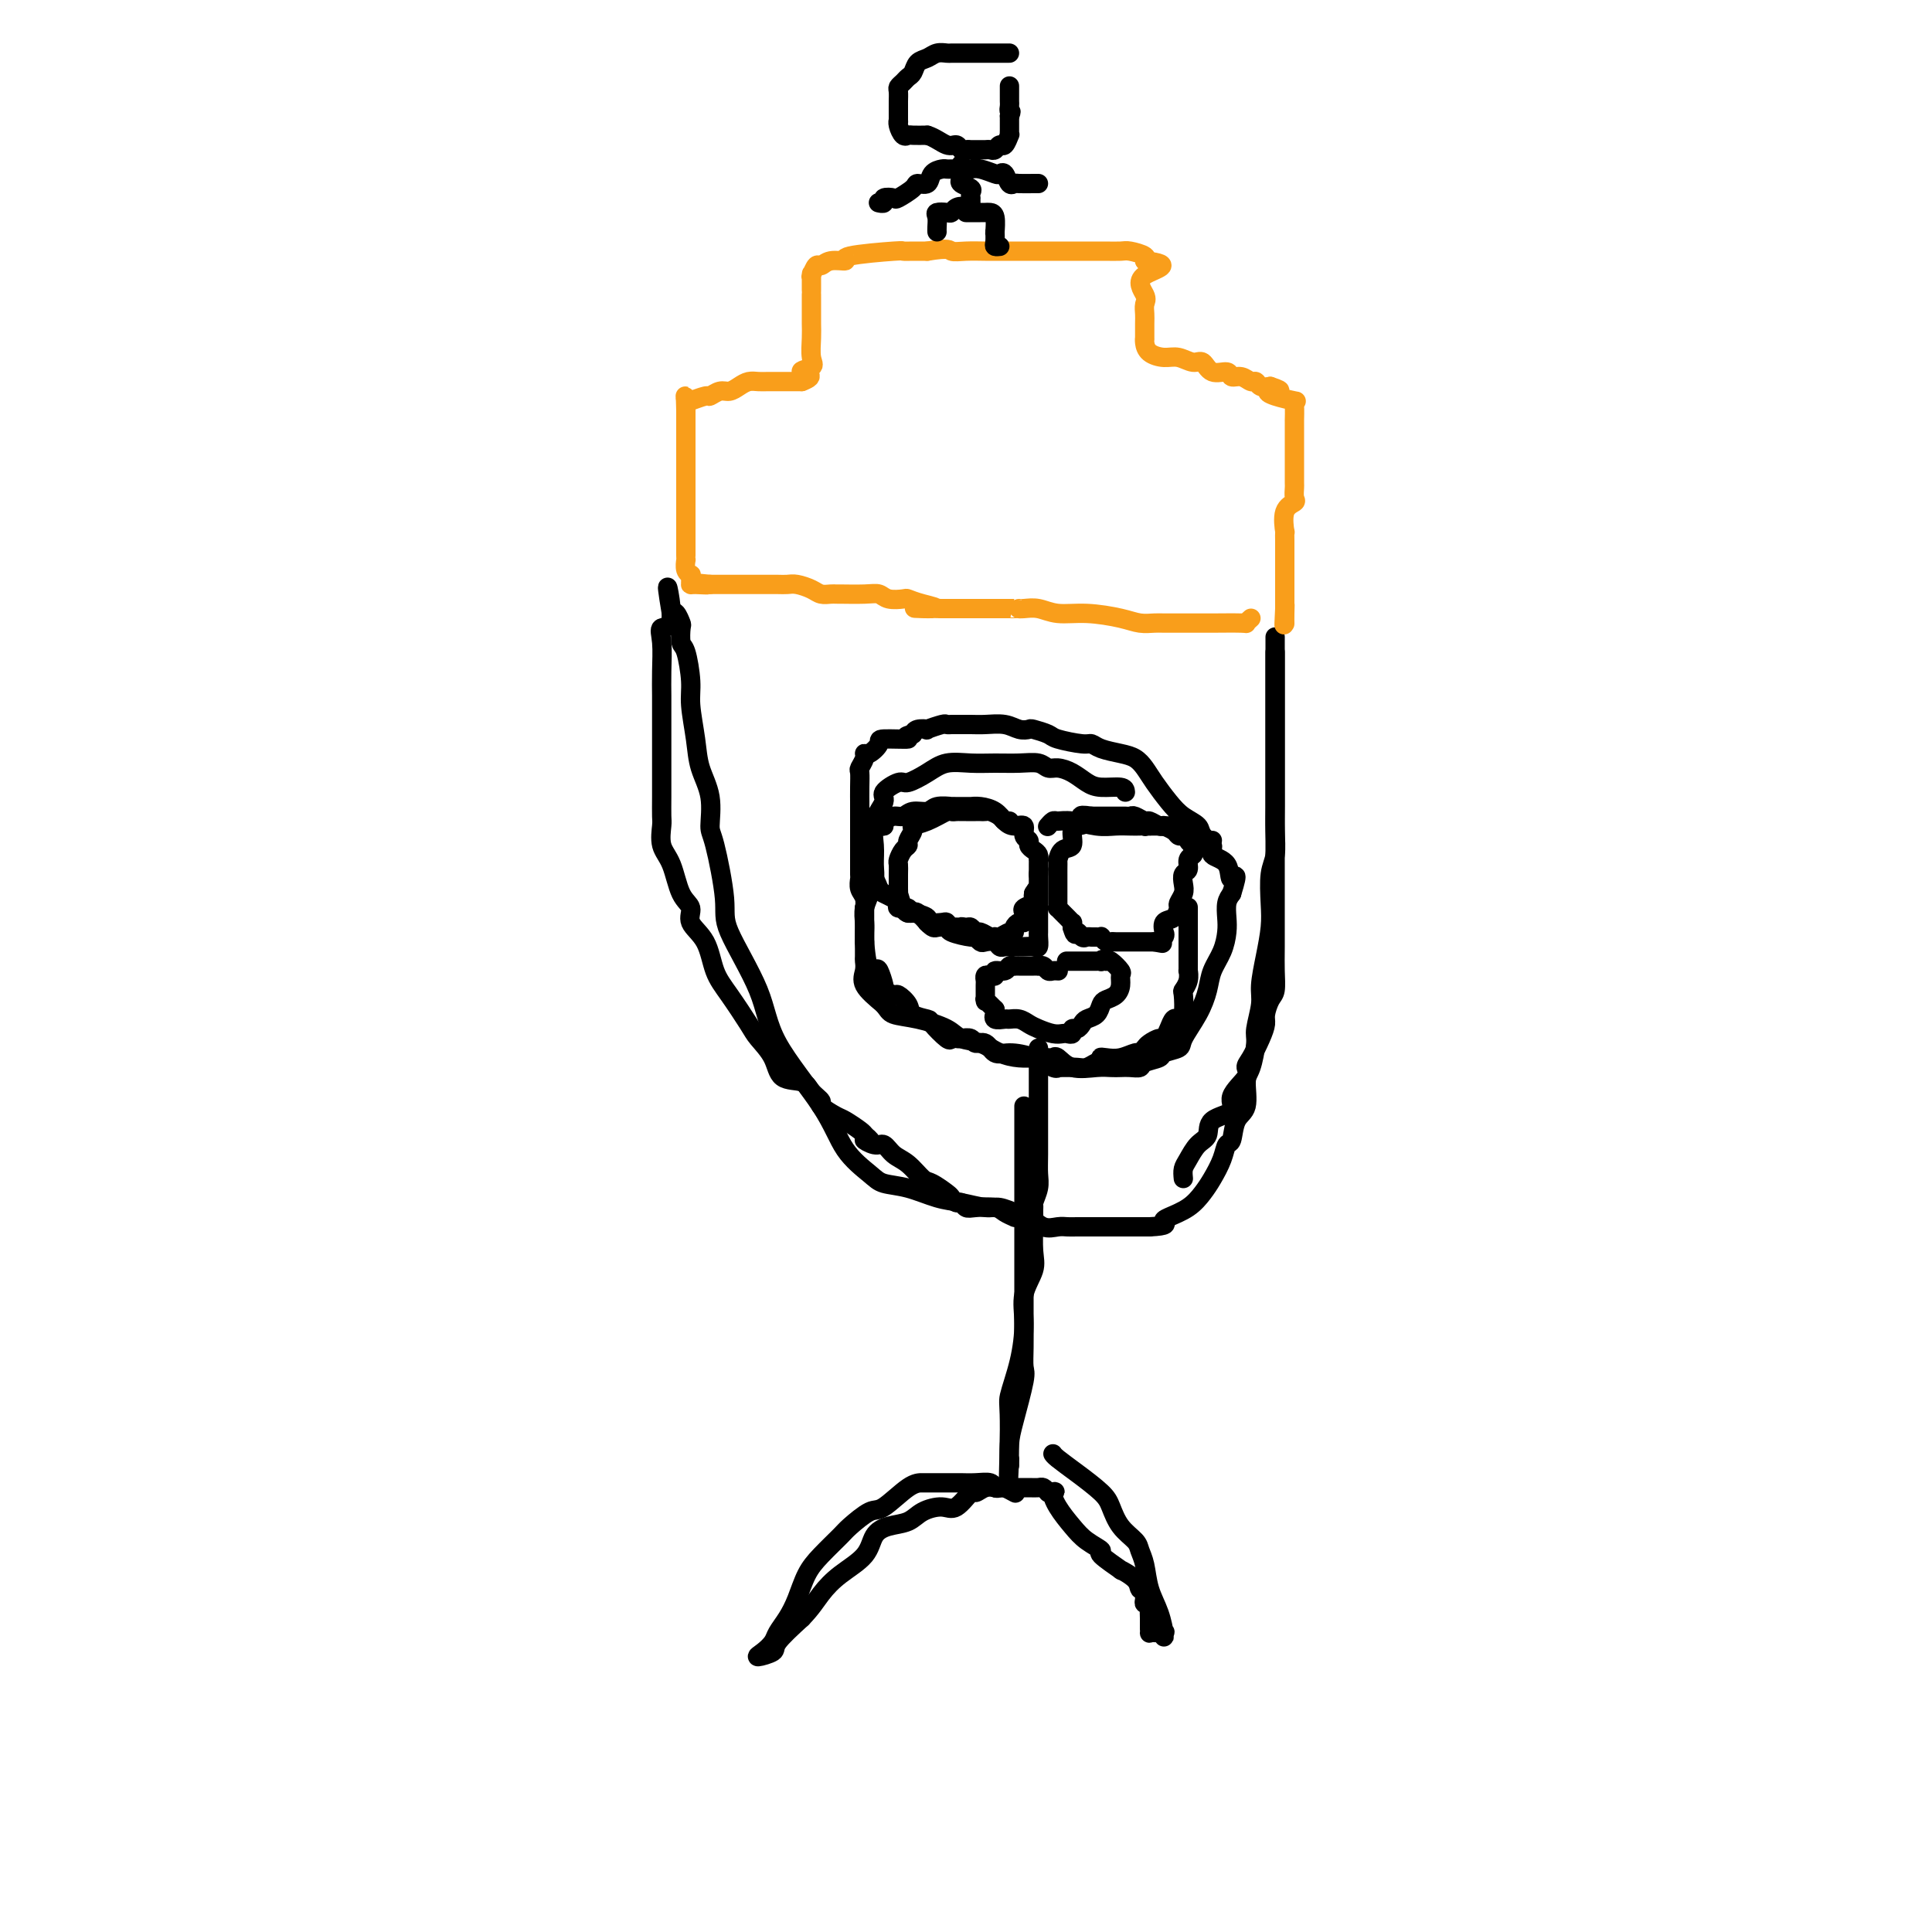 <svg viewBox='0 0 400 400' version='1.1' xmlns='http://www.w3.org/2000/svg' xmlns:xlink='http://www.w3.org/1999/xlink'><g fill='none' stroke='#000000' stroke-width='4' stroke-linecap='round' stroke-linejoin='round'><path d='M233,164c-0.042,-0.439 -0.084,-0.878 -1,-1c-0.916,-0.122 -2.707,0.073 -4,0c-1.293,-0.073 -2.088,-0.416 -3,-1c-0.912,-0.584 -1.940,-1.410 -3,-2c-1.060,-0.590 -2.152,-0.943 -3,-1c-0.848,-0.057 -1.454,0.181 -2,0c-0.546,-0.181 -1.034,-0.782 -2,-1c-0.966,-0.218 -2.410,-0.053 -4,0c-1.590,0.053 -3.326,-0.006 -5,0c-1.674,0.006 -3.286,0.077 -5,0c-1.714,-0.077 -3.529,-0.301 -5,0c-1.471,0.301 -2.599,1.129 -4,2c-1.401,0.871 -3.077,1.785 -4,2c-0.923,0.215 -1.095,-0.270 -2,0c-0.905,0.270 -2.544,1.296 -3,2c-0.456,0.704 0.271,1.085 0,2c-0.271,0.915 -1.541,2.363 -2,4c-0.459,1.637 -0.108,3.463 0,5c0.108,1.537 -0.027,2.785 0,4c0.027,1.215 0.218,2.398 0,3c-0.218,0.602 -0.843,0.623 -1,1c-0.157,0.377 0.154,1.111 0,2c-0.154,0.889 -0.773,1.934 -1,3c-0.227,1.066 -0.061,2.155 0,3c0.061,0.845 0.017,1.447 0,2c-0.017,0.553 -0.008,1.056 0,2c0.008,0.944 0.013,2.327 0,3c-0.013,0.673 -0.045,0.634 0,1c0.045,0.366 0.166,1.137 0,2c-0.166,0.863 -0.619,1.818 0,3c0.619,1.182 2.309,2.591 4,4'/><path d='M183,208c0.857,1.036 0.998,1.624 2,2c1.002,0.376 2.865,0.538 5,1c2.135,0.462 4.542,1.224 6,2c1.458,0.776 1.967,1.567 3,2c1.033,0.433 2.590,0.508 4,1c1.410,0.492 2.672,1.400 4,2c1.328,0.600 2.723,0.893 4,1c1.277,0.107 2.435,0.027 3,0c0.565,-0.027 0.537,0.000 1,0c0.463,-0.000 1.419,-0.028 2,0c0.581,0.028 0.789,0.113 1,0c0.211,-0.113 0.427,-0.422 1,0c0.573,0.422 1.504,1.577 3,2c1.496,0.423 3.557,0.114 5,0c1.443,-0.114 2.268,-0.034 3,0c0.732,0.034 1.370,0.020 2,0c0.630,-0.020 1.252,-0.047 2,0c0.748,0.047 1.623,0.167 2,0c0.377,-0.167 0.256,-0.623 1,-1c0.744,-0.377 2.352,-0.676 3,-1c0.648,-0.324 0.334,-0.673 1,-1c0.666,-0.327 2.310,-0.632 3,-1c0.690,-0.368 0.426,-0.800 1,-2c0.574,-1.200 1.986,-3.168 3,-5c1.014,-1.832 1.631,-3.529 2,-5c0.369,-1.471 0.490,-2.715 1,-4c0.510,-1.285 1.407,-2.609 2,-4c0.593,-1.391 0.881,-2.847 1,-4c0.119,-1.153 0.071,-2.003 0,-3c-0.071,-0.997 -0.163,-2.142 0,-3c0.163,-0.858 0.582,-1.429 1,-2'/><path d='M255,185c1.711,-5.473 0.490,-3.157 0,-3c-0.490,0.157 -0.248,-1.845 -1,-3c-0.752,-1.155 -2.498,-1.464 -3,-2c-0.502,-0.536 0.239,-1.300 0,-2c-0.239,-0.700 -1.457,-1.335 -2,-2c-0.543,-0.665 -0.411,-1.361 -1,-2c-0.589,-0.639 -1.901,-1.222 -3,-2c-1.099,-0.778 -1.987,-1.753 -3,-3c-1.013,-1.247 -2.151,-2.768 -3,-4c-0.849,-1.232 -1.407,-2.177 -2,-3c-0.593,-0.823 -1.219,-1.526 -2,-2c-0.781,-0.474 -1.715,-0.718 -3,-1c-1.285,-0.282 -2.920,-0.600 -4,-1c-1.080,-0.400 -1.607,-0.881 -2,-1c-0.393,-0.119 -0.654,0.126 -2,0c-1.346,-0.126 -3.778,-0.621 -5,-1c-1.222,-0.379 -1.235,-0.641 -2,-1c-0.765,-0.359 -2.281,-0.814 -3,-1c-0.719,-0.186 -0.642,-0.102 -1,0c-0.358,0.102 -1.150,0.224 -2,0c-0.850,-0.224 -1.758,-0.792 -3,-1c-1.242,-0.208 -2.820,-0.055 -4,0c-1.180,0.055 -1.963,0.014 -3,0c-1.037,-0.014 -2.328,0.000 -3,0c-0.672,-0.000 -0.724,-0.014 -1,0c-0.276,0.014 -0.774,0.056 -1,0c-0.226,-0.056 -0.179,-0.208 -1,0c-0.821,0.208 -2.509,0.777 -3,1c-0.491,0.223 0.214,0.098 0,0c-0.214,-0.098 -1.347,-0.171 -2,0c-0.653,0.171 -0.827,0.585 -1,1'/><path d='M189,152c-2.871,0.543 -0.549,0.902 -1,1c-0.451,0.098 -3.675,-0.063 -5,0c-1.325,0.063 -0.751,0.350 -1,1c-0.249,0.650 -1.321,1.664 -2,2c-0.679,0.336 -0.967,-0.007 -1,0c-0.033,0.007 0.187,0.364 0,1c-0.187,0.636 -0.782,1.551 -1,2c-0.218,0.449 -0.058,0.431 0,1c0.058,0.569 0.016,1.724 0,3c-0.016,1.276 -0.004,2.673 0,3c0.004,0.327 0.001,-0.416 0,0c-0.001,0.416 -0.000,1.990 0,3c0.000,1.010 0.000,1.456 0,2c-0.000,0.544 -0.000,1.186 0,2c0.000,0.814 0.000,1.800 0,3c-0.000,1.200 -0.001,2.615 0,3c0.001,0.385 0.004,-0.259 0,0c-0.004,0.259 -0.015,1.423 0,2c0.015,0.577 0.057,0.569 0,1c-0.057,0.431 -0.211,1.303 0,2c0.211,0.697 0.789,1.219 1,2c0.211,0.781 0.057,1.819 0,2c-0.057,0.181 -0.015,-0.496 0,0c0.015,0.496 0.004,2.164 0,3c-0.004,0.836 -0.001,0.841 0,1c0.001,0.159 0.000,0.474 0,1c-0.000,0.526 -0.000,1.263 0,2'/><path d='M179,195c0.563,6.973 1.472,6.405 2,6c0.528,-0.405 0.675,-0.645 1,0c0.325,0.645 0.826,2.177 1,3c0.174,0.823 0.020,0.937 0,1c-0.020,0.063 0.093,0.075 0,0c-0.093,-0.075 -0.392,-0.238 0,0c0.392,0.238 1.475,0.876 2,1c0.525,0.124 0.492,-0.267 1,0c0.508,0.267 1.558,1.193 2,2c0.442,0.807 0.275,1.494 1,2c0.725,0.506 2.341,0.829 3,1c0.659,0.171 0.361,0.190 1,1c0.639,0.810 2.217,2.412 3,3c0.783,0.588 0.772,0.162 1,0c0.228,-0.162 0.694,-0.060 1,0c0.306,0.060 0.452,0.076 1,0c0.548,-0.076 1.499,-0.245 2,0c0.501,0.245 0.552,0.905 1,1c0.448,0.095 1.293,-0.373 2,0c0.707,0.373 1.276,1.589 2,2c0.724,0.411 1.605,0.019 3,0c1.395,-0.019 3.305,0.335 5,1c1.695,0.665 3.174,1.642 4,2c0.826,0.358 0.998,0.096 1,0c0.002,-0.096 -0.165,-0.025 0,0c0.165,0.025 0.664,0.003 1,0c0.336,-0.003 0.510,0.013 1,0c0.490,-0.013 1.296,-0.055 2,0c0.704,0.055 1.305,0.207 2,0c0.695,-0.207 1.484,-0.773 2,-1c0.516,-0.227 0.758,-0.113 1,0'/><path d='M228,220c1.523,-0.377 0.330,-0.818 0,-1c-0.330,-0.182 0.202,-0.104 1,0c0.798,0.104 1.862,0.236 3,0c1.138,-0.236 2.350,-0.838 3,-1c0.650,-0.162 0.737,0.116 1,0c0.263,-0.116 0.700,-0.625 1,-1c0.300,-0.375 0.462,-0.616 1,-1c0.538,-0.384 1.453,-0.912 2,-1c0.547,-0.088 0.725,0.264 1,0c0.275,-0.264 0.648,-1.143 1,-2c0.352,-0.857 0.682,-1.692 1,-2c0.318,-0.308 0.625,-0.088 1,0c0.375,0.088 0.818,0.044 1,-1c0.182,-1.044 0.101,-3.087 0,-4c-0.101,-0.913 -0.223,-0.696 0,-1c0.223,-0.304 0.792,-1.127 1,-2c0.208,-0.873 0.056,-1.795 0,-2c-0.056,-0.205 -0.015,0.305 0,0c0.015,-0.305 0.004,-1.427 0,-3c-0.004,-1.573 -0.001,-3.597 0,-5c0.001,-1.403 0.000,-2.185 0,-3c-0.000,-0.815 -0.000,-1.661 0,-2c0.000,-0.339 0.000,-0.169 0,0'/><path d='M212,229c0.000,0.388 0.000,0.776 0,1c-0.000,0.224 -0.000,0.283 0,1c0.000,0.717 0.000,2.092 0,4c-0.000,1.908 -0.000,4.348 0,6c0.000,1.652 0.000,2.515 0,4c-0.000,1.485 -0.000,3.592 0,6c0.000,2.408 0.000,5.115 0,7c-0.000,1.885 -0.001,2.946 0,5c0.001,2.054 0.002,5.101 0,7c-0.002,1.899 -0.007,2.650 0,4c0.007,1.350 0.026,3.297 0,5c-0.026,1.703 -0.098,3.161 0,4c0.098,0.839 0.366,1.059 0,3c-0.366,1.941 -1.366,5.603 -2,8c-0.634,2.397 -0.902,3.529 -1,5c-0.098,1.471 -0.026,3.281 0,4c0.026,0.719 0.008,0.348 0,0c-0.008,-0.348 -0.004,-0.674 0,-1'/><path d='M209,302c-0.437,10.274 -0.028,-0.540 0,-6c0.028,-5.460 -0.325,-5.566 0,-7c0.325,-1.434 1.327,-4.195 2,-7c0.673,-2.805 1.018,-5.655 1,-8c-0.018,-2.345 -0.397,-4.185 0,-6c0.397,-1.815 1.570,-3.604 2,-5c0.430,-1.396 0.115,-2.398 0,-4c-0.115,-1.602 -0.032,-3.804 0,-5c0.032,-1.196 0.012,-1.387 0,-2c-0.012,-0.613 -0.017,-1.647 0,-2c0.017,-0.353 0.057,-0.024 0,0c-0.057,0.024 -0.211,-0.258 0,-1c0.211,-0.742 0.789,-1.944 1,-3c0.211,-1.056 0.057,-1.968 0,-3c-0.057,-1.032 -0.015,-2.186 0,-4c0.015,-1.814 0.004,-4.289 0,-6c-0.004,-1.711 -0.001,-2.658 0,-4c0.001,-1.342 0.000,-3.078 0,-5c-0.000,-1.922 -0.000,-4.031 0,-5c0.000,-0.969 0.000,-0.799 0,-1c-0.000,-0.201 -0.000,-0.772 0,-1c0.000,-0.228 0.000,-0.114 0,0'/><path d='M210,309c0.203,0.111 0.407,0.222 0,0c-0.407,-0.222 -1.424,-0.777 -2,-1c-0.576,-0.223 -0.711,-0.112 -1,0c-0.289,0.112 -0.733,0.226 -1,0c-0.267,-0.226 -0.358,-0.793 -1,-1c-0.642,-0.207 -1.834,-0.055 -3,0c-1.166,0.055 -2.305,0.015 -3,0c-0.695,-0.015 -0.945,-0.003 -2,0c-1.055,0.003 -2.913,-0.002 -4,0c-1.087,0.002 -1.401,0.011 -2,0c-0.599,-0.011 -1.481,-0.041 -3,1c-1.519,1.041 -3.673,3.153 -5,4c-1.327,0.847 -1.826,0.430 -3,1c-1.174,0.570 -3.025,2.126 -4,3c-0.975,0.874 -1.076,1.066 -2,2c-0.924,0.934 -2.671,2.610 -4,4c-1.329,1.390 -2.239,2.494 -3,4c-0.761,1.506 -1.372,3.415 -2,5c-0.628,1.585 -1.271,2.846 -2,4c-0.729,1.154 -1.543,2.201 -2,3c-0.457,0.799 -0.557,1.349 -1,2c-0.443,0.651 -1.229,1.404 -2,2c-0.771,0.596 -1.526,1.036 -1,1c0.526,-0.036 2.334,-0.548 3,-1c0.666,-0.452 0.190,-0.843 1,-2c0.810,-1.157 2.905,-3.078 5,-5'/><path d='M166,335c1.976,-2.022 2.915,-3.578 4,-5c1.085,-1.422 2.314,-2.709 4,-4c1.686,-1.291 3.829,-2.587 5,-4c1.171,-1.413 1.370,-2.944 2,-4c0.630,-1.056 1.690,-1.639 3,-2c1.310,-0.361 2.869,-0.501 4,-1c1.131,-0.499 1.832,-1.358 3,-2c1.168,-0.642 2.802,-1.065 4,-1c1.198,0.065 1.961,0.620 3,0c1.039,-0.620 2.354,-2.415 3,-3c0.646,-0.585 0.621,0.039 1,0c0.379,-0.039 1.161,-0.743 2,-1c0.839,-0.257 1.736,-0.069 2,0c0.264,0.069 -0.103,0.018 0,0c0.103,-0.018 0.678,-0.005 1,0c0.322,0.005 0.390,0.002 1,0c0.610,-0.002 1.760,-0.001 2,0c0.240,0.001 -0.430,0.003 0,0c0.430,-0.003 1.961,-0.011 3,0c1.039,0.011 1.588,0.041 2,0c0.412,-0.041 0.689,-0.155 1,0c0.311,0.155 0.655,0.577 1,1'/><path d='M217,309c2.216,0.027 1.258,-0.406 1,0c-0.258,0.406 0.186,1.650 1,3c0.814,1.350 1.999,2.804 3,4c1.001,1.196 1.817,2.133 3,3c1.183,0.867 2.734,1.663 3,2c0.266,0.337 -0.753,0.213 0,1c0.753,0.787 3.277,2.484 4,3c0.723,0.516 -0.356,-0.151 0,0c0.356,0.151 2.148,1.119 3,2c0.852,0.881 0.763,1.676 1,2c0.237,0.324 0.799,0.177 1,0c0.201,-0.177 0.040,-0.385 0,0c-0.040,0.385 0.042,1.364 0,2c-0.042,0.636 -0.207,0.930 0,1c0.207,0.070 0.788,-0.083 1,0c0.212,0.083 0.057,0.404 0,1c-0.057,0.596 -0.015,1.468 0,2c0.015,0.532 0.004,0.723 0,1c-0.004,0.277 -0.002,0.638 0,1'/><path d='M238,337c0.127,1.466 -0.057,1.130 0,1c0.057,-0.130 0.355,-0.053 1,0c0.645,0.053 1.637,0.084 2,0c0.363,-0.084 0.095,-0.282 0,0c-0.095,0.282 -0.018,1.046 0,1c0.018,-0.046 -0.022,-0.900 0,-1c0.022,-0.100 0.108,0.556 0,0c-0.108,-0.556 -0.408,-2.322 -1,-4c-0.592,-1.678 -1.475,-3.266 -2,-5c-0.525,-1.734 -0.694,-3.612 -1,-5c-0.306,-1.388 -0.751,-2.285 -1,-3c-0.249,-0.715 -0.302,-1.248 -1,-2c-0.698,-0.752 -2.040,-1.725 -3,-3c-0.960,-1.275 -1.539,-2.853 -2,-4c-0.461,-1.147 -0.803,-1.863 -2,-3c-1.197,-1.137 -3.249,-2.697 -5,-4c-1.751,-1.303 -3.202,-2.351 -4,-3c-0.798,-0.649 -0.942,-0.900 -1,-1c-0.058,-0.100 -0.029,-0.050 0,0'/><path d='M212,251c-0.385,-0.032 -0.770,-0.064 -1,0c-0.230,0.064 -0.307,0.226 -1,0c-0.693,-0.226 -2.004,-0.838 -3,-1c-0.996,-0.162 -1.678,0.126 -3,0c-1.322,-0.126 -3.286,-0.665 -5,-1c-1.714,-0.335 -3.179,-0.467 -5,-1c-1.821,-0.533 -3.997,-1.469 -6,-2c-2.003,-0.531 -3.832,-0.659 -5,-1c-1.168,-0.341 -1.673,-0.895 -3,-2c-1.327,-1.105 -3.474,-2.760 -5,-5c-1.526,-2.240 -2.432,-5.064 -5,-9c-2.568,-3.936 -6.800,-8.985 -9,-13c-2.200,-4.015 -2.370,-6.998 -4,-11c-1.630,-4.002 -4.722,-9.023 -6,-12c-1.278,-2.977 -0.741,-3.908 -1,-7c-0.259,-3.092 -1.312,-8.344 -2,-11c-0.688,-2.656 -1.011,-2.717 -1,-4c0.011,-1.283 0.358,-3.789 0,-6c-0.358,-2.211 -1.419,-4.127 -2,-6c-0.581,-1.873 -0.681,-3.704 -1,-6c-0.319,-2.296 -0.856,-5.057 -1,-7c-0.144,-1.943 0.106,-3.069 0,-5c-0.106,-1.931 -0.567,-4.668 -1,-6c-0.433,-1.332 -0.837,-1.257 -1,-2c-0.163,-0.743 -0.085,-2.302 0,-3c0.085,-0.698 0.177,-0.534 0,-1c-0.177,-0.466 -0.622,-1.562 -1,-2c-0.378,-0.438 -0.689,-0.219 -1,0'/><path d='M139,127c-1.735,-10.365 -0.073,-3.276 0,0c0.073,3.276 -1.445,2.741 -2,3c-0.555,0.259 -0.149,1.314 0,3c0.149,1.686 0.040,4.004 0,6c-0.040,1.996 -0.011,3.669 0,5c0.011,1.331 0.003,2.319 0,5c-0.003,2.681 -0.003,7.057 0,10c0.003,2.943 0.007,4.455 0,6c-0.007,1.545 -0.025,3.124 0,4c0.025,0.876 0.092,1.049 0,2c-0.092,0.951 -0.343,2.680 0,4c0.343,1.320 1.279,2.230 2,4c0.721,1.770 1.228,4.398 2,6c0.772,1.602 1.808,2.176 2,3c0.192,0.824 -0.460,1.898 0,3c0.460,1.102 2.033,2.233 3,4c0.967,1.767 1.327,4.169 2,6c0.673,1.831 1.659,3.090 3,5c1.341,1.910 3.038,4.472 4,6c0.962,1.528 1.187,2.023 2,3c0.813,0.977 2.212,2.437 3,4c0.788,1.563 0.965,3.230 2,4c1.035,0.770 2.928,0.644 4,1c1.072,0.356 1.321,1.194 2,2c0.679,0.806 1.786,1.582 2,2c0.214,0.418 -0.465,0.479 0,1c0.465,0.521 2.073,1.500 3,2c0.927,0.500 1.173,0.519 2,1c0.827,0.481 2.236,1.423 3,2c0.764,0.577 0.882,0.788 1,1'/><path d='M179,235c2.535,2.015 0.373,1.052 0,1c-0.373,-0.052 1.045,0.806 2,1c0.955,0.194 1.448,-0.275 2,0c0.552,0.275 1.164,1.296 2,2c0.836,0.704 1.898,1.091 3,2c1.102,0.909 2.246,2.339 3,3c0.754,0.661 1.119,0.554 2,1c0.881,0.446 2.277,1.444 3,2c0.723,0.556 0.772,0.671 1,1c0.228,0.329 0.635,0.872 1,1c0.365,0.128 0.688,-0.159 1,0c0.312,0.159 0.613,0.764 1,1c0.387,0.236 0.859,0.101 2,0c1.141,-0.101 2.949,-0.170 4,0c1.051,0.170 1.345,0.579 2,1c0.655,0.421 1.673,0.852 2,1c0.327,0.148 -0.036,0.011 0,0c0.036,-0.011 0.471,0.102 1,0c0.529,-0.102 1.151,-0.420 2,0c0.849,0.420 1.924,1.577 3,2c1.076,0.423 2.154,0.113 3,0c0.846,-0.113 1.461,-0.030 2,0c0.539,0.030 1.002,0.008 2,0c0.998,-0.008 2.530,-0.002 4,0c1.470,0.002 2.879,0.001 4,0c1.121,-0.001 1.956,-0.000 3,0c1.044,0.000 2.298,0.000 3,0c0.702,-0.000 0.851,-0.000 1,0'/><path d='M238,254c4.076,-0.188 3.266,-0.657 3,-1c-0.266,-0.343 0.012,-0.559 1,-1c0.988,-0.441 2.684,-1.106 4,-2c1.316,-0.894 2.251,-2.015 3,-3c0.749,-0.985 1.313,-1.832 2,-3c0.687,-1.168 1.498,-2.656 2,-4c0.502,-1.344 0.694,-2.545 1,-3c0.306,-0.455 0.726,-0.163 1,-1c0.274,-0.837 0.403,-2.801 1,-4c0.597,-1.199 1.661,-1.631 2,-3c0.339,-1.369 -0.049,-3.675 0,-5c0.049,-1.325 0.534,-1.668 1,-3c0.466,-1.332 0.912,-3.653 1,-5c0.088,-1.347 -0.183,-1.721 0,-3c0.183,-1.279 0.820,-3.463 1,-5c0.180,-1.537 -0.096,-2.428 0,-4c0.096,-1.572 0.565,-3.826 1,-6c0.435,-2.174 0.834,-4.268 1,-6c0.166,-1.732 0.097,-3.102 0,-5c-0.097,-1.898 -0.222,-4.323 0,-6c0.222,-1.677 0.792,-2.605 1,-4c0.208,-1.395 0.056,-3.257 0,-5c-0.056,-1.743 -0.015,-3.367 0,-5c0.015,-1.633 0.004,-3.274 0,-5c-0.004,-1.726 -0.001,-3.538 0,-5c0.001,-1.462 0.000,-2.574 0,-4c-0.000,-1.426 -0.000,-3.167 0,-5c0.000,-1.833 0.000,-3.759 0,-5c-0.000,-1.241 -0.000,-1.796 0,-3c0.000,-1.204 0.000,-3.058 0,-4c-0.000,-0.942 -0.000,-0.971 0,-1'/><path d='M264,135c0.000,-6.428 0.000,-1.498 0,1c-0.000,2.498 -0.000,2.563 0,3c0.000,0.437 0.000,1.245 0,3c-0.000,1.755 -0.000,4.458 0,7c0.000,2.542 0.000,4.924 0,9c-0.000,4.076 -0.000,9.846 0,14c0.000,4.154 0.001,6.692 0,9c-0.001,2.308 -0.003,4.385 0,7c0.003,2.615 0.011,5.768 0,8c-0.011,2.232 -0.041,3.542 0,5c0.041,1.458 0.152,3.064 0,4c-0.152,0.936 -0.569,1.203 -1,2c-0.431,0.797 -0.877,2.125 -1,3c-0.123,0.875 0.075,1.296 0,2c-0.075,0.704 -0.425,1.689 -1,3c-0.575,1.311 -1.376,2.946 -2,4c-0.624,1.054 -1.071,1.527 -1,2c0.071,0.473 0.662,0.946 0,2c-0.662,1.054 -2.575,2.690 -3,4c-0.425,1.310 0.640,2.294 0,3c-0.640,0.706 -2.984,1.134 -4,2c-1.016,0.866 -0.703,2.171 -1,3c-0.297,0.829 -1.203,1.181 -2,2c-0.797,0.819 -1.484,2.105 -2,3c-0.516,0.895 -0.862,1.399 -1,2c-0.138,0.601 -0.069,1.301 0,2'/><path d='M209,170c-0.364,0.083 -0.727,0.166 -1,0c-0.273,-0.166 -0.454,-0.580 -1,-1c-0.546,-0.420 -1.457,-0.845 -2,-1c-0.543,-0.155 -0.719,-0.042 -1,0c-0.281,0.042 -0.667,0.011 -1,0c-0.333,-0.011 -0.614,-0.003 -1,0c-0.386,0.003 -0.877,0.001 -1,0c-0.123,-0.001 0.121,0.000 0,0c-0.121,-0.000 -0.607,-0.002 -1,0c-0.393,0.002 -0.692,0.007 -1,0c-0.308,-0.007 -0.626,-0.027 -1,0c-0.374,0.027 -0.803,0.100 -1,0c-0.197,-0.100 -0.162,-0.374 -1,0c-0.838,0.374 -2.549,1.396 -4,2c-1.451,0.604 -2.640,0.791 -3,1c-0.360,0.209 0.110,0.441 0,1c-0.110,0.559 -0.800,1.445 -1,2c-0.200,0.555 0.090,0.781 0,1c-0.090,0.219 -0.560,0.433 -1,1c-0.440,0.567 -0.850,1.487 -1,2c-0.150,0.513 -0.041,0.618 0,1c0.041,0.382 0.014,1.041 0,2c-0.014,0.959 -0.015,2.218 0,3c0.015,0.782 0.046,1.086 0,1c-0.046,-0.086 -0.168,-0.561 0,0c0.168,0.561 0.627,2.158 1,3c0.373,0.842 0.661,0.930 1,1c0.339,0.070 0.730,0.122 1,0c0.270,-0.122 0.419,-0.417 1,0c0.581,0.417 1.595,1.548 2,2c0.405,0.452 0.203,0.226 0,0'/><path d='M192,191c1.260,1.321 1.408,1.123 2,1c0.592,-0.123 1.626,-0.173 2,0c0.374,0.173 0.088,0.568 1,1c0.912,0.432 3.022,0.899 4,1c0.978,0.101 0.825,-0.165 1,0c0.175,0.165 0.677,0.762 1,1c0.323,0.238 0.467,0.116 1,0c0.533,-0.116 1.453,-0.227 2,0c0.547,0.227 0.719,0.793 1,1c0.281,0.207 0.669,0.056 1,0c0.331,-0.056 0.603,-0.015 1,0c0.397,0.015 0.919,0.006 1,0c0.081,-0.006 -0.280,-0.008 0,0c0.280,0.008 1.199,0.026 2,0c0.801,-0.026 1.483,-0.096 2,0c0.517,0.096 0.871,0.359 1,0c0.129,-0.359 0.035,-1.339 0,-2c-0.035,-0.661 -0.009,-1.003 0,-1c0.009,0.003 0.002,0.352 0,0c-0.002,-0.352 -0.001,-1.404 0,-2c0.001,-0.596 0.000,-0.737 0,-1c-0.000,-0.263 -0.000,-0.649 0,-1c0.000,-0.351 0.000,-0.668 0,-1c-0.000,-0.332 -0.000,-0.681 0,-1c0.000,-0.319 0.000,-0.610 0,-1c-0.000,-0.390 -0.000,-0.881 0,-1c0.000,-0.119 0.000,0.133 0,0c-0.000,-0.133 -0.000,-0.651 0,-1c0.000,-0.349 0.000,-0.528 0,-1c-0.000,-0.472 -0.000,-1.236 0,-2'/><path d='M215,181c0.155,-2.271 0.041,-0.450 0,0c-0.041,0.450 -0.010,-0.471 0,-1c0.010,-0.529 0.000,-0.667 0,-1c-0.000,-0.333 0.010,-0.863 0,-1c-0.010,-0.137 -0.040,0.118 0,0c0.040,-0.118 0.150,-0.608 0,-1c-0.150,-0.392 -0.560,-0.687 -1,-1c-0.440,-0.313 -0.908,-0.644 -1,-1c-0.092,-0.356 0.194,-0.739 0,-1c-0.194,-0.261 -0.866,-0.402 -1,-1c-0.134,-0.598 0.270,-1.652 0,-2c-0.270,-0.348 -1.215,0.012 -2,0c-0.785,-0.012 -1.411,-0.396 -2,-1c-0.589,-0.604 -1.142,-1.430 -2,-2c-0.858,-0.570 -2.023,-0.885 -3,-1c-0.977,-0.115 -1.767,-0.031 -2,0c-0.233,0.031 0.091,0.008 0,0c-0.091,-0.008 -0.596,-0.002 -1,0c-0.404,0.002 -0.707,-0.001 -1,0c-0.293,0.001 -0.577,0.004 -1,0c-0.423,-0.004 -0.985,-0.016 -1,0c-0.015,0.016 0.515,0.061 0,0c-0.515,-0.061 -2.077,-0.227 -3,0c-0.923,0.227 -1.207,0.848 -2,1c-0.793,0.152 -2.094,-0.167 -3,0c-0.906,0.167 -1.418,0.818 -2,1c-0.582,0.182 -1.234,-0.105 -2,0c-0.766,0.105 -1.648,0.601 -2,1c-0.352,0.399 -0.176,0.699 0,1'/><path d='M183,171c-3.487,0.609 -2.206,0.131 -2,0c0.206,-0.131 -0.663,0.084 -1,1c-0.337,0.916 -0.143,2.532 0,3c0.143,0.468 0.235,-0.211 0,0c-0.235,0.211 -0.797,1.313 -1,2c-0.203,0.687 -0.048,0.960 0,1c0.048,0.040 -0.013,-0.155 0,0c0.013,0.155 0.098,0.658 0,1c-0.098,0.342 -0.380,0.523 0,1c0.380,0.477 1.421,1.251 2,2c0.579,0.749 0.698,1.472 1,2c0.302,0.528 0.789,0.862 1,1c0.211,0.138 0.145,0.079 0,0c-0.145,-0.079 -0.371,-0.180 0,0c0.371,0.180 1.339,0.641 2,1c0.661,0.359 1.015,0.617 1,1c-0.015,0.383 -0.398,0.890 0,1c0.398,0.110 1.578,-0.177 2,0c0.422,0.177 0.085,0.818 0,1c-0.085,0.182 0.082,-0.096 1,0c0.918,0.096 2.589,0.565 3,1c0.411,0.435 -0.437,0.835 0,1c0.437,0.165 2.158,0.096 3,0c0.842,-0.096 0.804,-0.218 1,0c0.196,0.218 0.628,0.777 1,1c0.372,0.223 0.686,0.112 1,0'/><path d='M198,192c2.499,1.078 1.246,0.274 1,0c-0.246,-0.274 0.515,-0.017 1,0c0.485,0.017 0.694,-0.206 1,0c0.306,0.206 0.708,0.839 1,1c0.292,0.161 0.472,-0.152 1,0c0.528,0.152 1.402,0.769 2,1c0.598,0.231 0.921,0.077 1,0c0.079,-0.077 -0.085,-0.076 0,0c0.085,0.076 0.418,0.227 1,0c0.582,-0.227 1.414,-0.830 2,-1c0.586,-0.170 0.927,0.095 1,0c0.073,-0.095 -0.124,-0.550 0,-1c0.124,-0.450 0.567,-0.894 1,-1c0.433,-0.106 0.856,0.126 1,0c0.144,-0.126 0.011,-0.611 0,-1c-0.011,-0.389 0.102,-0.682 0,-1c-0.102,-0.318 -0.420,-0.660 0,-1c0.420,-0.340 1.576,-0.679 2,-1c0.424,-0.321 0.114,-0.625 0,-1c-0.114,-0.375 -0.033,-0.821 0,-1c0.033,-0.179 0.016,-0.089 0,0'/><path d='M214,185c0.833,-1.333 0.417,-0.667 0,0'/><path d='M251,174c-0.333,0.083 -0.666,0.167 -1,0c-0.334,-0.167 -0.668,-0.584 -1,-1c-0.332,-0.416 -0.663,-0.829 -1,-1c-0.337,-0.171 -0.681,-0.098 -1,0c-0.319,0.098 -0.614,0.222 -1,0c-0.386,-0.222 -0.864,-0.792 -1,-1c-0.136,-0.208 0.069,-0.056 0,0c-0.069,0.056 -0.413,0.016 -1,0c-0.587,-0.016 -1.418,-0.008 -2,0c-0.582,0.008 -0.914,0.017 -1,0c-0.086,-0.017 0.075,-0.061 0,0c-0.075,0.061 -0.387,0.227 -1,0c-0.613,-0.227 -1.526,-0.845 -2,-1c-0.474,-0.155 -0.509,0.155 -1,0c-0.491,-0.155 -1.436,-0.774 -2,-1c-0.564,-0.226 -0.745,-0.061 -1,0c-0.255,0.061 -0.584,0.016 -1,0c-0.416,-0.016 -0.920,-0.004 -1,0c-0.080,0.004 0.263,0.001 0,0c-0.263,-0.001 -1.131,-0.000 -2,0c-0.869,0.000 -1.738,0.000 -2,0c-0.262,-0.000 0.083,-0.000 0,0c-0.083,0.000 -0.595,0.000 -1,0c-0.405,-0.000 -0.702,-0.000 -1,0'/><path d='M226,169c-3.968,-0.609 -1.387,0.370 -1,1c0.387,0.630 -1.419,0.913 -2,1c-0.581,0.087 0.065,-0.021 0,0c-0.065,0.021 -0.841,0.172 -1,1c-0.159,0.828 0.297,2.333 0,3c-0.297,0.667 -1.348,0.494 -2,1c-0.652,0.506 -0.907,1.690 -1,2c-0.093,0.310 -0.025,-0.255 0,0c0.025,0.255 0.007,1.329 0,2c-0.007,0.671 -0.002,0.940 0,1c0.002,0.060 0.000,-0.089 0,0c-0.000,0.089 -0.000,0.414 0,1c0.000,0.586 -0.000,1.431 0,2c0.000,0.569 0.000,0.860 0,1c-0.000,0.140 -0.001,0.128 0,0c0.001,-0.128 0.003,-0.371 0,0c-0.003,0.371 -0.012,1.356 0,2c0.012,0.644 0.046,0.947 0,1c-0.046,0.053 -0.170,-0.144 0,0c0.170,0.144 0.634,0.630 1,1c0.366,0.370 0.634,0.625 1,1c0.366,0.375 0.829,0.870 1,1c0.171,0.130 0.049,-0.106 0,0c-0.049,0.106 -0.024,0.553 0,1'/><path d='M222,192c0.643,2.332 0.749,1.161 1,1c0.251,-0.161 0.646,0.689 1,1c0.354,0.311 0.669,0.082 1,0c0.331,-0.082 0.680,-0.018 1,0c0.320,0.018 0.611,-0.009 1,0c0.389,0.009 0.878,0.055 1,0c0.122,-0.055 -0.121,-0.211 0,0c0.121,0.211 0.606,0.789 1,1c0.394,0.211 0.697,0.057 1,0c0.303,-0.057 0.606,-0.015 1,0c0.394,0.015 0.879,0.004 1,0c0.121,-0.004 -0.122,-0.001 0,0c0.122,0.001 0.610,0.000 1,0c0.390,-0.000 0.682,-0.000 1,0c0.318,0.000 0.663,0.000 1,0c0.337,-0.000 0.668,-0.000 1,0c0.332,0.000 0.666,0.000 1,0c0.334,-0.000 0.667,-0.000 1,0c0.333,0.000 0.667,0.000 1,0'/><path d='M239,195c2.795,0.506 1.283,0.272 1,0c-0.283,-0.272 0.663,-0.583 1,-1c0.337,-0.417 0.066,-0.942 0,-1c-0.066,-0.058 0.072,0.350 0,0c-0.072,-0.350 -0.355,-1.459 0,-2c0.355,-0.541 1.349,-0.515 2,-1c0.651,-0.485 0.958,-1.482 1,-2c0.042,-0.518 -0.181,-0.557 0,-1c0.181,-0.443 0.765,-1.288 1,-2c0.235,-0.712 0.119,-1.290 0,-2c-0.119,-0.710 -0.242,-1.552 0,-2c0.242,-0.448 0.849,-0.502 1,-1c0.151,-0.498 -0.155,-1.439 0,-2c0.155,-0.561 0.770,-0.742 1,-1c0.230,-0.258 0.077,-0.595 0,-1c-0.077,-0.405 -0.076,-0.879 0,-1c0.076,-0.121 0.227,0.112 0,0c-0.227,-0.112 -0.833,-0.569 -1,-1c-0.167,-0.431 0.105,-0.837 0,-1c-0.105,-0.163 -0.588,-0.082 -1,0c-0.412,0.082 -0.754,0.166 -1,0c-0.246,-0.166 -0.398,-0.580 -1,-1c-0.602,-0.420 -1.656,-0.844 -2,-1c-0.344,-0.156 0.023,-0.042 0,0c-0.023,0.042 -0.435,0.012 -1,0c-0.565,-0.012 -1.282,-0.006 -2,0'/><path d='M238,171c-1.629,-0.928 -1.201,-0.249 -1,0c0.201,0.249 0.176,0.068 0,0c-0.176,-0.068 -0.504,-0.022 -1,0c-0.496,0.022 -1.159,0.020 -2,0c-0.841,-0.020 -1.860,-0.059 -3,0c-1.140,0.059 -2.400,0.216 -4,0c-1.600,-0.216 -3.539,-0.804 -5,-1c-1.461,-0.196 -2.443,-0.001 -3,0c-0.557,0.001 -0.688,-0.192 -1,0c-0.312,0.192 -0.803,0.769 -1,1c-0.197,0.231 -0.098,0.115 0,0'/><path d='M219,201c0.089,0.008 0.177,0.016 0,0c-0.177,-0.016 -0.621,-0.057 -1,0c-0.379,0.057 -0.693,0.211 -1,0c-0.307,-0.211 -0.606,-0.789 -1,-1c-0.394,-0.211 -0.883,-0.057 -1,0c-0.117,0.057 0.136,0.015 0,0c-0.136,-0.015 -0.663,-0.004 -1,0c-0.337,0.004 -0.486,-0.000 -1,0c-0.514,0.000 -1.393,0.004 -2,0c-0.607,-0.004 -0.941,-0.016 -1,0c-0.059,0.016 0.157,0.061 0,0c-0.157,-0.061 -0.686,-0.226 -1,0c-0.314,0.226 -0.414,0.844 -1,1c-0.586,0.156 -1.660,-0.151 -2,0c-0.340,0.151 0.052,0.759 0,1c-0.052,0.241 -0.550,0.114 -1,0c-0.450,-0.114 -0.852,-0.216 -1,0c-0.148,0.216 -0.040,0.751 0,1c0.040,0.249 0.014,0.213 0,1c-0.014,0.787 -0.015,2.396 0,3c0.015,0.604 0.045,0.203 0,0c-0.045,-0.203 -0.166,-0.209 0,0c0.166,0.209 0.619,0.631 1,1c0.381,0.369 0.691,0.684 1,1'/><path d='M206,209c0.030,1.403 0.105,0.911 0,1c-0.105,0.089 -0.390,0.759 0,1c0.390,0.241 1.454,0.053 2,0c0.546,-0.053 0.572,0.028 1,0c0.428,-0.028 1.256,-0.165 2,0c0.744,0.165 1.403,0.632 2,1c0.597,0.368 1.131,0.635 2,1c0.869,0.365 2.075,0.826 3,1c0.925,0.174 1.571,0.062 2,0c0.429,-0.062 0.640,-0.072 1,0c0.360,0.072 0.869,0.226 1,0c0.131,-0.226 -0.116,-0.833 0,-1c0.116,-0.167 0.595,0.106 1,0c0.405,-0.106 0.738,-0.592 1,-1c0.262,-0.408 0.455,-0.739 1,-1c0.545,-0.261 1.442,-0.454 2,-1c0.558,-0.546 0.776,-1.446 1,-2c0.224,-0.554 0.454,-0.763 1,-1c0.546,-0.237 1.408,-0.502 2,-1c0.592,-0.498 0.916,-1.230 1,-2c0.084,-0.770 -0.070,-1.577 0,-2c0.070,-0.423 0.365,-0.460 0,-1c-0.365,-0.540 -1.390,-1.583 -2,-2c-0.610,-0.417 -0.805,-0.209 -1,0'/><path d='M229,199c-0.700,-0.774 -0.950,-0.207 -1,0c-0.050,0.207 0.098,0.056 0,0c-0.098,-0.056 -0.443,-0.015 -1,0c-0.557,0.015 -1.324,0.004 -2,0c-0.676,-0.004 -1.259,-0.001 -2,0c-0.741,0.001 -1.640,0.000 -2,0c-0.360,-0.000 -0.180,-0.000 0,0'/></g>
<g fill='none' stroke='#F99E1B' stroke-width='4' stroke-linecap='round' stroke-linejoin='round'><path d='M259,128c-0.479,0.423 -0.958,0.845 -1,1c-0.042,0.155 0.352,0.041 -1,0c-1.352,-0.041 -4.452,-0.011 -6,0c-1.548,0.011 -1.544,0.003 -2,0c-0.456,-0.003 -1.372,-0.001 -2,0c-0.628,0.001 -0.968,0.000 -1,0c-0.032,-0.000 0.246,0.001 0,0c-0.246,-0.001 -1.014,-0.003 -2,0c-0.986,0.003 -2.191,0.011 -3,0c-0.809,-0.011 -1.223,-0.040 -2,0c-0.777,0.040 -1.915,0.151 -3,0c-1.085,-0.151 -2.115,-0.562 -4,-1c-1.885,-0.438 -4.626,-0.902 -7,-1c-2.374,-0.098 -4.381,0.170 -6,0c-1.619,-0.170 -2.850,-0.778 -4,-1c-1.150,-0.222 -2.220,-0.060 -3,0c-0.780,0.060 -1.271,0.016 -1,0c0.271,-0.016 1.304,-0.004 -1,0c-2.304,0.004 -7.944,0.001 -11,0c-3.056,-0.001 -3.528,-0.001 -4,0'/><path d='M195,126c-10.280,-0.265 -3.980,0.074 -2,0c1.980,-0.074 -0.361,-0.559 -2,-1c-1.639,-0.441 -2.575,-0.836 -3,-1c-0.425,-0.164 -0.338,-0.097 -1,0c-0.662,0.097 -2.072,0.222 -3,0c-0.928,-0.222 -1.375,-0.792 -2,-1c-0.625,-0.208 -1.427,-0.055 -3,0c-1.573,0.055 -3.915,0.012 -5,0c-1.085,-0.012 -0.913,0.007 -1,0c-0.087,-0.007 -0.432,-0.040 -1,0c-0.568,0.040 -1.359,0.154 -2,0c-0.641,-0.154 -1.132,-0.577 -2,-1c-0.868,-0.423 -2.114,-0.845 -3,-1c-0.886,-0.155 -1.411,-0.041 -2,0c-0.589,0.041 -1.243,0.011 -2,0c-0.757,-0.011 -1.618,-0.003 -2,0c-0.382,0.003 -0.287,0.001 -1,0c-0.713,-0.001 -2.235,-0.000 -3,0c-0.765,0.000 -0.773,0.000 -1,0c-0.227,-0.000 -0.673,-0.000 -1,0c-0.327,0.000 -0.535,0.000 -1,0c-0.465,-0.000 -1.186,-0.000 -2,0c-0.814,0.000 -1.719,0.000 -2,0c-0.281,-0.000 0.063,-0.000 0,0c-0.063,0.000 -0.531,0.000 -1,0'/><path d='M147,121c-7.547,-0.770 -2.415,-0.196 -1,0c1.415,0.196 -0.888,0.015 -2,0c-1.112,-0.015 -1.034,0.138 -1,0c0.034,-0.138 0.023,-0.567 0,-1c-0.023,-0.433 -0.059,-0.872 0,-1c0.059,-0.128 0.212,0.054 0,0c-0.212,-0.054 -0.789,-0.343 -1,-1c-0.211,-0.657 -0.057,-1.683 0,-2c0.057,-0.317 0.015,0.073 0,0c-0.015,-0.073 -0.004,-0.611 0,-1c0.004,-0.389 0.001,-0.630 0,-1c-0.001,-0.370 -0.000,-0.869 0,-1c0.000,-0.131 0.000,0.105 0,0c-0.000,-0.105 -0.000,-0.553 0,-1'/><path d='M142,112c0.000,-1.090 0.000,-0.816 0,-1c0.000,-0.184 0.000,-0.827 0,-1c-0.000,-0.173 0.000,0.124 0,0c0.000,-0.124 0.000,-0.668 0,-1c0.000,-0.332 0.000,-0.452 0,-1c0.000,-0.548 0.000,-1.523 0,-2c0.000,-0.477 0.000,-0.456 0,-1c0.000,-0.544 0.000,-1.652 0,-2c0.000,-0.348 0.000,0.065 0,0c0.000,-0.065 0.000,-0.609 0,-1c-0.000,-0.391 0.000,-0.630 0,-1c0.000,-0.370 0.000,-0.873 0,-1c0.000,-0.127 0.000,0.120 0,0c0.000,-0.120 0.000,-0.608 0,-1c0.000,-0.392 -0.000,-0.687 0,-1c0.000,-0.313 0.000,-0.643 0,-1c0.000,-0.357 -0.000,-0.741 0,-1c0.000,-0.259 0.000,-0.394 0,-1c0.000,-0.606 -0.000,-1.683 0,-2c0.000,-0.317 0.000,0.124 0,0c0.000,-0.124 -0.000,-0.815 0,-1c0.000,-0.185 0.000,0.137 0,0c0.000,-0.137 -0.000,-0.733 0,-1c0.000,-0.267 0.000,-0.204 0,-1c0.000,-0.796 -0.000,-2.450 0,-3c0.000,-0.550 0.000,0.006 0,0c0.000,-0.006 0.000,-0.573 0,-1c0.000,-0.427 0.000,-0.713 0,-1'/><path d='M142,85c-0.073,-4.625 -0.256,-2.688 0,-2c0.256,0.688 0.950,0.128 1,0c0.050,-0.128 -0.545,0.177 0,0c0.545,-0.177 2.229,-0.835 3,-1c0.771,-0.165 0.629,0.162 1,0c0.371,-0.162 1.254,-0.814 2,-1c0.746,-0.186 1.354,0.094 2,0c0.646,-0.094 1.329,-0.561 2,-1c0.671,-0.439 1.330,-0.850 2,-1c0.670,-0.150 1.353,-0.040 2,0c0.647,0.040 1.259,0.011 2,0c0.741,-0.011 1.610,-0.003 2,0c0.390,0.003 0.300,0.001 1,0c0.700,-0.001 2.188,-0.000 3,0c0.812,0.000 0.946,0.000 1,0c0.054,-0.000 0.027,-0.000 0,0'/><path d='M166,79c3.591,-1.338 0.570,-1.684 0,-2c-0.570,-0.316 1.311,-0.602 2,-1c0.689,-0.398 0.185,-0.908 0,-2c-0.185,-1.092 -0.049,-2.766 0,-4c0.049,-1.234 0.013,-2.029 0,-3c-0.013,-0.971 -0.004,-2.117 0,-3c0.004,-0.883 0.001,-1.502 0,-2c-0.001,-0.498 -0.000,-0.876 0,-1c0.000,-0.124 -0.001,0.007 0,0c0.001,-0.007 0.003,-0.153 0,-1c-0.003,-0.847 -0.012,-2.394 0,-3c0.012,-0.606 0.046,-0.272 0,0c-0.046,0.272 -0.171,0.480 0,0c0.171,-0.480 0.640,-1.648 1,-2c0.360,-0.352 0.612,0.112 1,0c0.388,-0.112 0.912,-0.801 2,-1c1.088,-0.199 2.742,0.090 3,0c0.258,-0.090 -0.878,-0.560 1,-1c1.878,-0.440 6.772,-0.850 9,-1c2.228,-0.150 1.792,-0.040 2,0c0.208,0.040 1.059,0.012 2,0c0.941,-0.012 1.970,-0.006 3,0'/><path d='M192,52c4.718,-0.774 4.514,-0.207 5,0c0.486,0.207 1.662,0.056 3,0c1.338,-0.056 2.837,-0.015 4,0c1.163,0.015 1.989,0.004 3,0c1.011,-0.004 2.207,-0.001 3,0c0.793,0.001 1.185,0.000 2,0c0.815,-0.000 2.054,-0.000 4,0c1.946,0.000 4.599,-0.000 6,0c1.401,0.000 1.548,0.000 2,0c0.452,-0.000 1.208,-0.001 2,0c0.792,0.001 1.621,0.003 2,0c0.379,-0.003 0.308,-0.011 1,0c0.692,0.011 2.147,0.042 3,0c0.853,-0.042 1.105,-0.155 2,0c0.895,0.155 2.433,0.580 3,1c0.567,0.420 0.162,0.834 0,1c-0.162,0.166 -0.081,0.083 0,0'/><path d='M237,54c6.962,0.771 1.865,1.700 0,3c-1.865,1.300 -0.500,2.973 0,4c0.500,1.027 0.134,1.409 0,2c-0.134,0.591 -0.036,1.390 0,2c0.036,0.610 0.011,1.032 0,2c-0.011,0.968 -0.008,2.484 0,3c0.008,0.516 0.021,0.032 0,0c-0.021,-0.032 -0.077,0.388 0,1c0.077,0.612 0.286,1.416 1,2c0.714,0.584 1.933,0.949 3,1c1.067,0.051 1.981,-0.212 3,0c1.019,0.212 2.142,0.898 3,1c0.858,0.102 1.451,-0.380 2,0c0.549,0.380 1.054,1.623 2,2c0.946,0.377 2.334,-0.110 3,0c0.666,0.110 0.612,0.818 1,1c0.388,0.182 1.220,-0.161 2,0c0.780,0.161 1.508,0.827 2,1c0.492,0.173 0.748,-0.146 1,0c0.252,0.146 0.501,0.756 1,1c0.499,0.244 1.250,0.122 2,0'/><path d='M263,80c3.872,1.265 1.052,0.928 0,1c-1.052,0.072 -0.334,0.553 1,1c1.334,0.447 3.286,0.861 4,1c0.714,0.139 0.191,0.005 0,0c-0.191,-0.005 -0.051,0.120 0,1c0.051,0.880 0.014,2.516 0,3c-0.014,0.484 -0.004,-0.184 0,0c0.004,0.184 0.001,1.221 0,2c-0.001,0.779 -0.000,1.302 0,2c0.000,0.698 0.000,1.572 0,2c-0.000,0.428 -0.001,0.409 0,1c0.001,0.591 0.002,1.793 0,3c-0.002,1.207 -0.008,2.418 0,3c0.008,0.582 0.030,0.536 0,1c-0.030,0.464 -0.113,1.439 0,2c0.113,0.561 0.423,0.707 0,1c-0.423,0.293 -1.577,0.732 -2,2c-0.423,1.268 -0.113,3.366 0,4c0.113,0.634 0.030,-0.196 0,0c-0.030,0.196 -0.008,1.419 0,2c0.008,0.581 0.002,0.521 0,1c-0.002,0.479 -0.001,1.496 0,2c0.001,0.504 0.000,0.496 0,1c-0.000,0.504 -0.000,1.522 0,3c0.000,1.478 0.000,3.417 0,4c-0.000,0.583 -0.000,-0.189 0,0c0.000,0.189 0.000,1.340 0,2c-0.000,0.660 -0.000,0.830 0,1'/><path d='M266,126c-0.309,6.624 -0.083,1.683 0,0c0.083,-1.683 0.022,-0.107 0,1c-0.022,1.107 -0.006,1.745 0,2c0.006,0.255 0.003,0.128 0,0'/></g>
<g fill='none' stroke='#000000' stroke-width='4' stroke-linecap='round' stroke-linejoin='round'><path d='M209,11c-0.335,-0.000 -0.669,-0.000 -1,0c-0.331,0.000 -0.657,0.000 -1,0c-0.343,-0.000 -0.703,-0.000 -1,0c-0.297,0.000 -0.530,0.000 -1,0c-0.470,-0.000 -1.177,-0.000 -2,0c-0.823,0.000 -1.764,0.000 -2,0c-0.236,-0.000 0.232,-0.001 0,0c-0.232,0.001 -1.164,0.003 -2,0c-0.836,-0.003 -1.576,-0.013 -2,0c-0.424,0.013 -0.533,0.049 -1,0c-0.467,-0.049 -1.291,-0.182 -2,0c-0.709,0.182 -1.303,0.679 -2,1c-0.697,0.321 -1.497,0.468 -2,1c-0.503,0.532 -0.709,1.451 -1,2c-0.291,0.549 -0.666,0.728 -1,1c-0.334,0.272 -0.625,0.637 -1,1c-0.375,0.363 -0.832,0.725 -1,1c-0.168,0.275 -0.045,0.463 0,1c0.045,0.537 0.012,1.423 0,2c-0.012,0.577 -0.003,0.844 0,1c0.003,0.156 0.000,0.201 0,0c-0.000,-0.201 0.003,-0.649 0,0c-0.003,0.649 -0.011,2.394 0,3c0.011,0.606 0.043,0.071 0,0c-0.043,-0.071 -0.161,0.321 0,1c0.161,0.679 0.600,1.646 1,2c0.400,0.354 0.762,0.095 1,0c0.238,-0.095 0.354,-0.027 1,0c0.646,0.027 1.823,0.014 3,0'/><path d='M192,28c1.571,0.469 2.999,1.642 4,2c1.001,0.358 1.574,-0.100 2,0c0.426,0.100 0.706,0.759 1,1c0.294,0.241 0.604,0.065 1,0c0.396,-0.065 0.880,-0.017 1,0c0.120,0.017 -0.122,0.004 0,0c0.122,-0.004 0.610,0.000 1,0c0.390,-0.000 0.682,-0.004 1,0c0.318,0.004 0.662,0.017 1,0c0.338,-0.017 0.669,-0.065 1,0c0.331,0.065 0.663,0.242 1,0c0.337,-0.242 0.679,-0.904 1,-1c0.321,-0.096 0.622,0.373 1,0c0.378,-0.373 0.833,-1.588 1,-2c0.167,-0.412 0.045,-0.022 0,0c-0.045,0.022 -0.012,-0.324 0,-1c0.012,-0.676 0.003,-1.682 0,-2c-0.003,-0.318 -0.001,0.052 0,0c0.001,-0.052 0.000,-0.526 0,-1'/><path d='M209,24c0.619,-1.263 0.166,-0.920 0,-1c-0.166,-0.080 -0.044,-0.582 0,-1c0.044,-0.418 0.012,-0.751 0,-1c-0.012,-0.249 -0.003,-0.413 0,-1c0.003,-0.587 0.001,-1.596 0,-2c-0.001,-0.404 -0.000,-0.202 0,0'/><path d='M198,35c0.406,0.333 0.813,0.666 1,1c0.187,0.334 0.155,0.668 0,1c-0.155,0.332 -0.434,0.663 0,1c0.434,0.337 1.580,0.682 2,1c0.420,0.318 0.112,0.610 0,1c-0.112,0.390 -0.030,0.878 0,1c0.030,0.122 0.008,-0.121 0,0c-0.008,0.121 -0.002,0.606 0,1c0.002,0.394 0.001,0.697 0,1'/><path d='M201,43c0.345,1.254 -0.293,0.388 -1,0c-0.707,-0.388 -1.482,-0.298 -2,0c-0.518,0.298 -0.780,0.804 -1,1c-0.220,0.196 -0.399,0.081 -1,0c-0.601,-0.081 -1.625,-0.127 -2,0c-0.375,0.127 -0.100,0.426 0,1c0.100,0.574 0.027,1.424 0,2c-0.027,0.576 -0.008,0.879 0,1c0.008,0.121 0.004,0.061 0,0'/><path d='M200,44c0.447,0.000 0.893,0.000 1,0c0.107,-0.000 -0.126,-0.000 0,0c0.126,0.000 0.612,0.001 1,0c0.388,-0.001 0.678,-0.003 1,0c0.322,0.003 0.675,0.012 1,0c0.325,-0.012 0.623,-0.043 1,0c0.377,0.043 0.833,0.162 1,1c0.167,0.838 0.044,2.396 0,3c-0.044,0.604 -0.008,0.253 0,0c0.008,-0.253 -0.012,-0.408 0,0c0.012,0.408 0.055,1.377 0,2c-0.055,0.623 -0.207,0.898 0,1c0.207,0.102 0.773,0.029 1,0c0.227,-0.029 0.113,-0.015 0,0'/><path d='M198,35c-0.325,-0.004 -0.649,-0.007 -1,0c-0.351,0.007 -0.728,0.026 -1,0c-0.272,-0.026 -0.438,-0.096 -1,0c-0.562,0.096 -1.520,0.359 -2,1c-0.480,0.641 -0.480,1.661 -1,2c-0.520,0.339 -1.559,-0.001 -2,0c-0.441,0.001 -0.285,0.344 -1,1c-0.715,0.656 -2.300,1.626 -3,2c-0.700,0.374 -0.513,0.153 -1,0c-0.487,-0.153 -1.646,-0.237 -2,0c-0.354,0.237 0.097,0.795 0,1c-0.097,0.205 -0.742,0.059 -1,0c-0.258,-0.059 -0.129,-0.029 0,0'/><path d='M199,34c0.347,0.415 0.695,0.830 1,1c0.305,0.170 0.568,0.096 1,0c0.432,-0.096 1.033,-0.214 2,0c0.967,0.214 2.301,0.761 3,1c0.699,0.239 0.763,0.169 1,0c0.237,-0.169 0.648,-0.438 1,0c0.352,0.438 0.644,1.581 1,2c0.356,0.419 0.775,0.112 1,0c0.225,-0.112 0.256,-0.030 1,0c0.744,0.030 2.200,0.008 3,0c0.800,-0.008 0.943,-0.002 1,0c0.057,0.002 0.029,0.001 0,0'/></g>
</svg>
